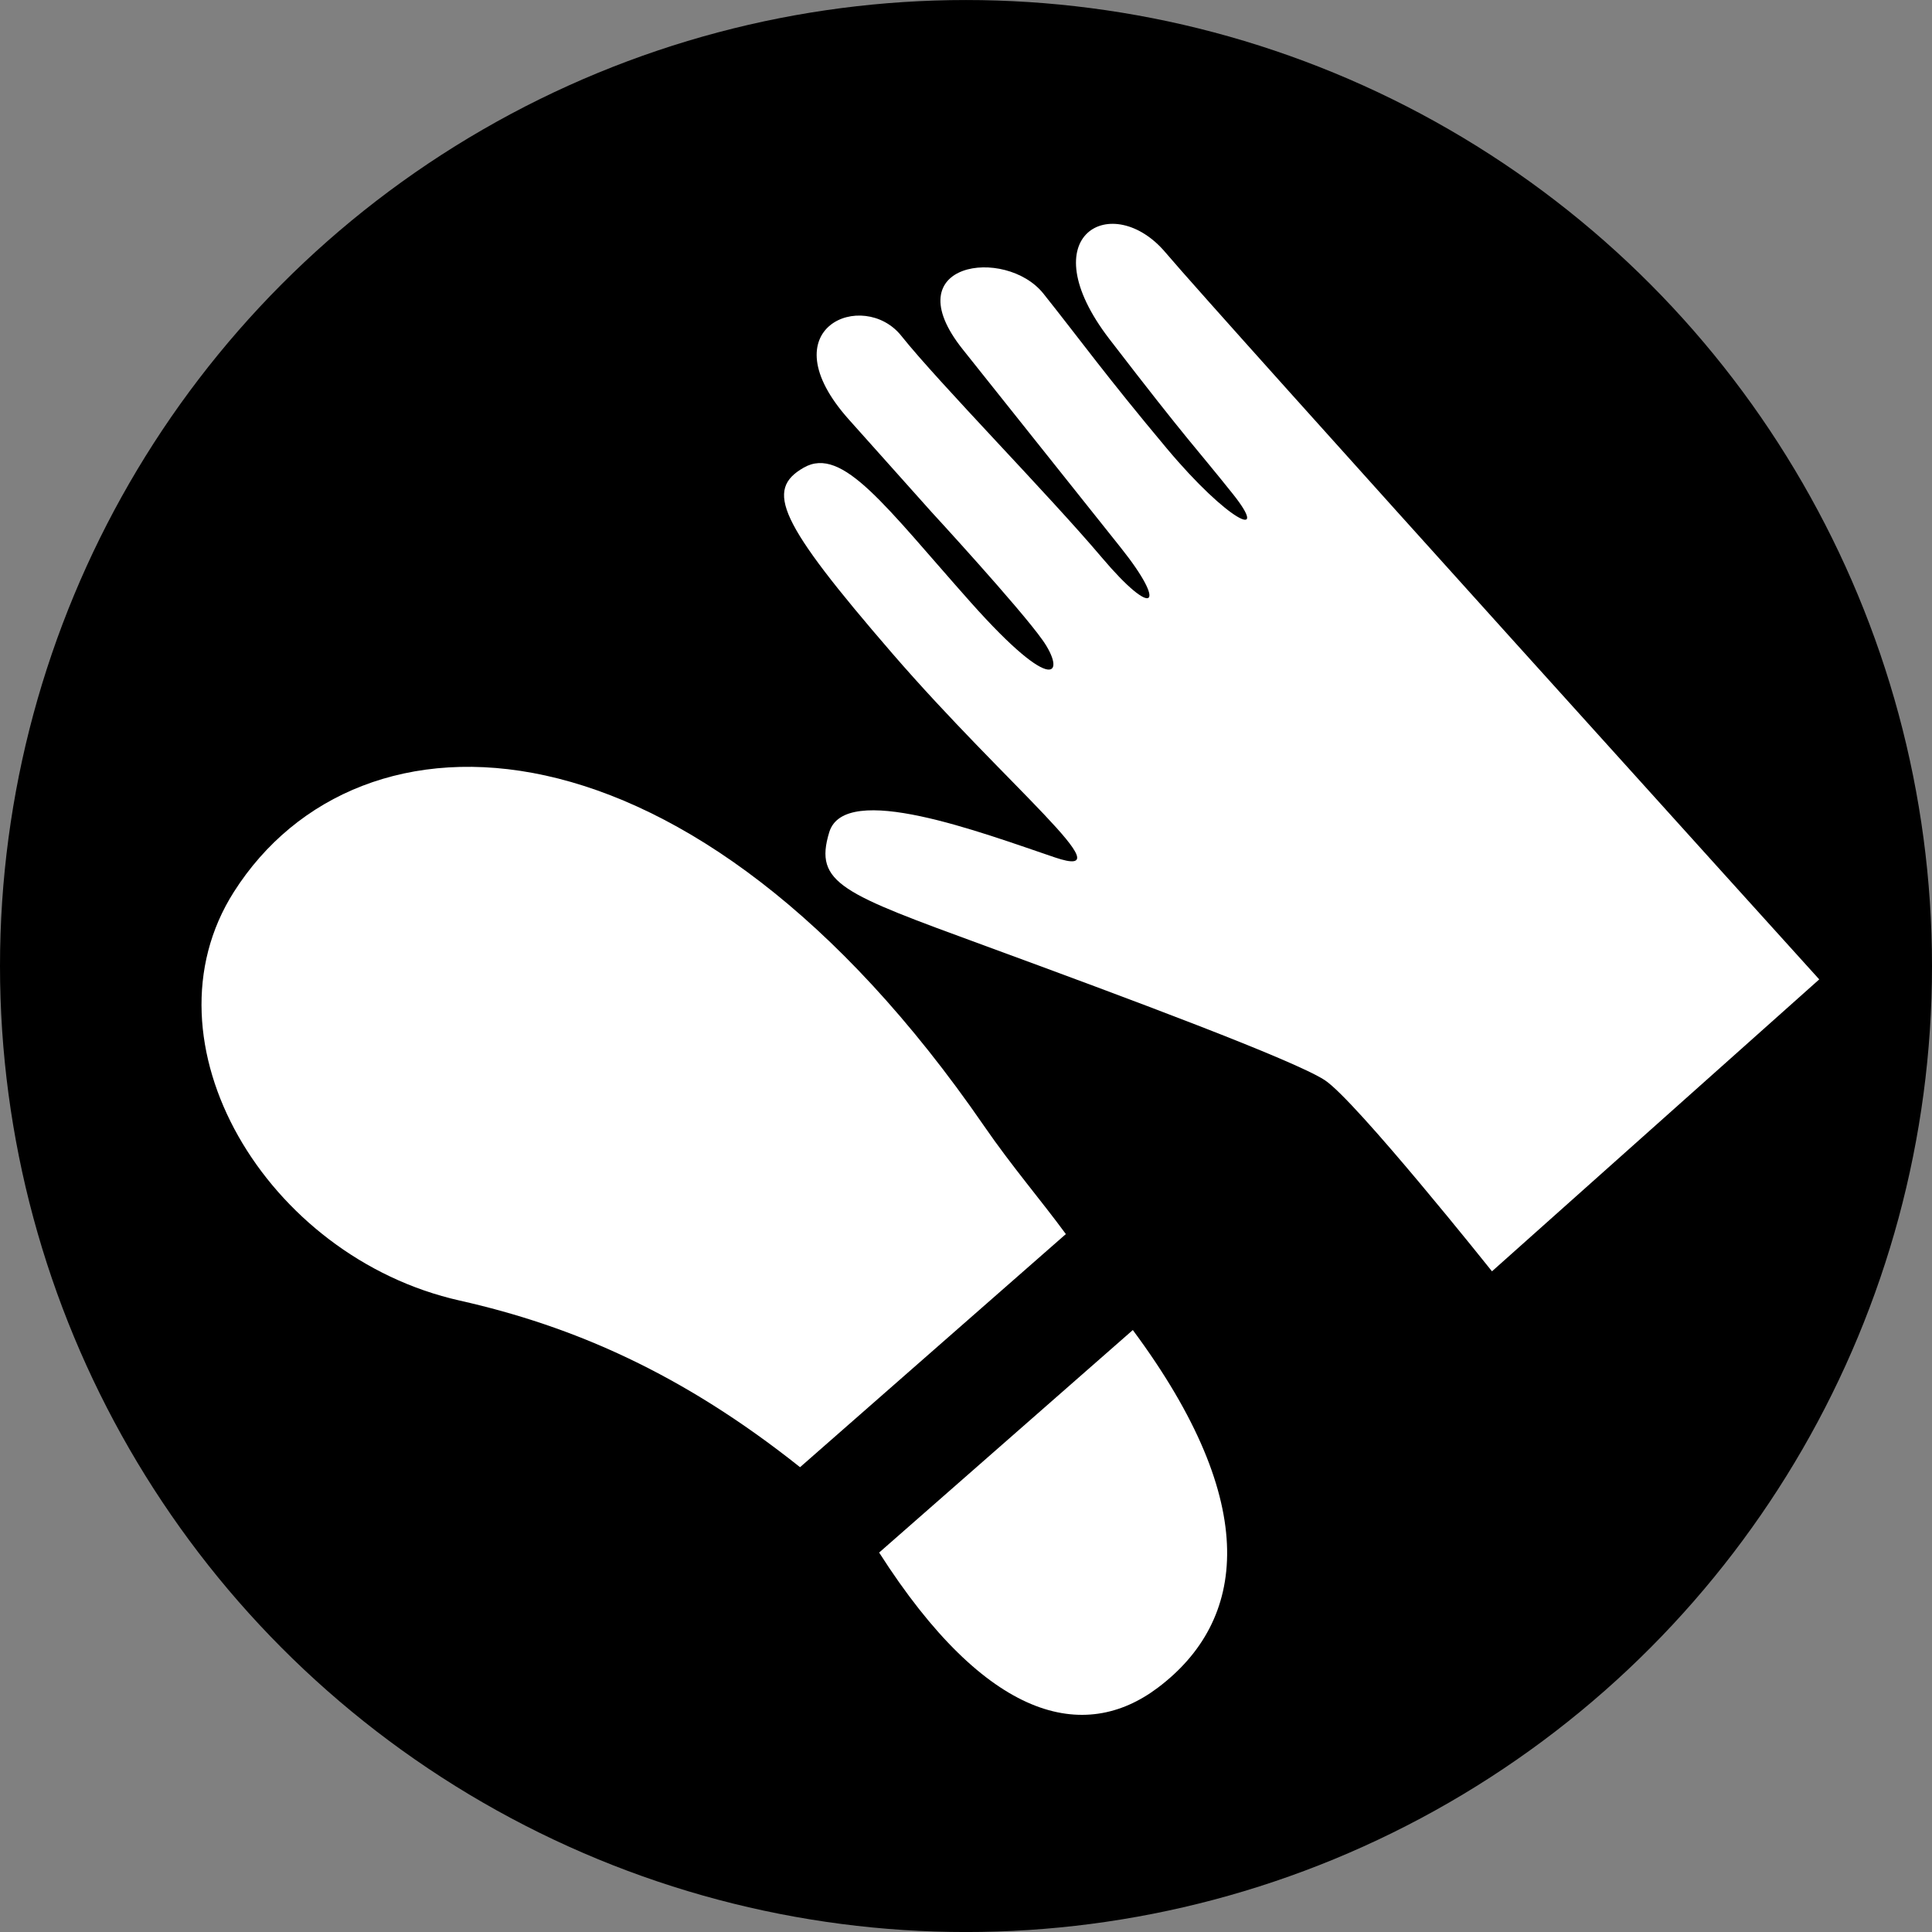 <?xml version="1.0" encoding="iso-8859-1"?>
<!-- Generator: Adobe Illustrator 26.0.1, SVG Export Plug-In . SVG Version: 6.00 Build 0)  -->
<svg version="1.1" id="Layer_1" xmlns="http://www.w3.org/2000/svg" xmlns:xlink="http://www.w3.org/1999/xlink" x="0px" y="0px"
	 viewBox="0 0 70.866 70.866" style="enable-background:new 0 0 70.866 70.866;" xml:space="preserve">
<rect x="0" y="0" width="70.866" height="70.866" fill="#808080" stroke="none"/>
<g>
	<circle cx="35.433" cy="35.434" r="35.433"/>
</g>
<g>
	<path style="fill:#FFFFFF;" d="M41.552,48.786c4.76,6.41,4.157,10.682,0.918,13.119c-2.697,2.031-6.272,1.227-10.223-4.957
		L41.552,48.786z"/>
	<path style="fill:#FFFFFF;" d="M8.579,32.715c4.57-7.188,16.746-7.054,27.514,8.582c1.027,1.492,2.11,2.75,3.003,3.969l-9.75,8.551
		c-4.323-3.441-8.32-5.176-12.488-6.113C9.755,46.108,5.079,38.221,8.579,32.715z"/>
</g>
<path style="fill:#FFFFFF;" d="M54.726,46.632L66.73,35.924c0,0-22.048-24.376-23.978-26.661c-1.931-2.285-5.023-0.683-2.055,3.179
	c2.969,3.862,3.142,3.943,4.526,5.679c1.384,1.737-0.174,1.015-2.424-1.671c-2.25-2.686-3.142-3.942-4.526-5.679
	c-1.385-1.738-5.517-1.165-2.961,2.042c2.556,3.207,4.1,5.145,5.804,7.283c1.704,2.138,1.224,2.632-0.707,0.347
	c-1.93-2.285-5.965-6.389-7.349-8.125c-1.385-1.738-4.944-0.31-1.922,3.072c3.022,3.381,3.022,3.381,3.022,3.381
	s3.249,3.528,4.088,4.717c0.838,1.189,0.491,2.124-2.638-1.39c-3.129-3.515-4.702-5.76-6.128-4.946
	c-1.424,0.814-0.946,1.963,3.247,6.815c4.194,4.851,8.655,8.392,5.964,7.483c-2.691-0.91-7.701-2.808-8.276-0.925
	c-0.574,1.883,0.478,2.245,5.727,4.171c5.25,1.926,11.312,4.186,12.444,4.921C49.72,40.351,54.726,46.632,54.726,46.632z"/>
</svg>
